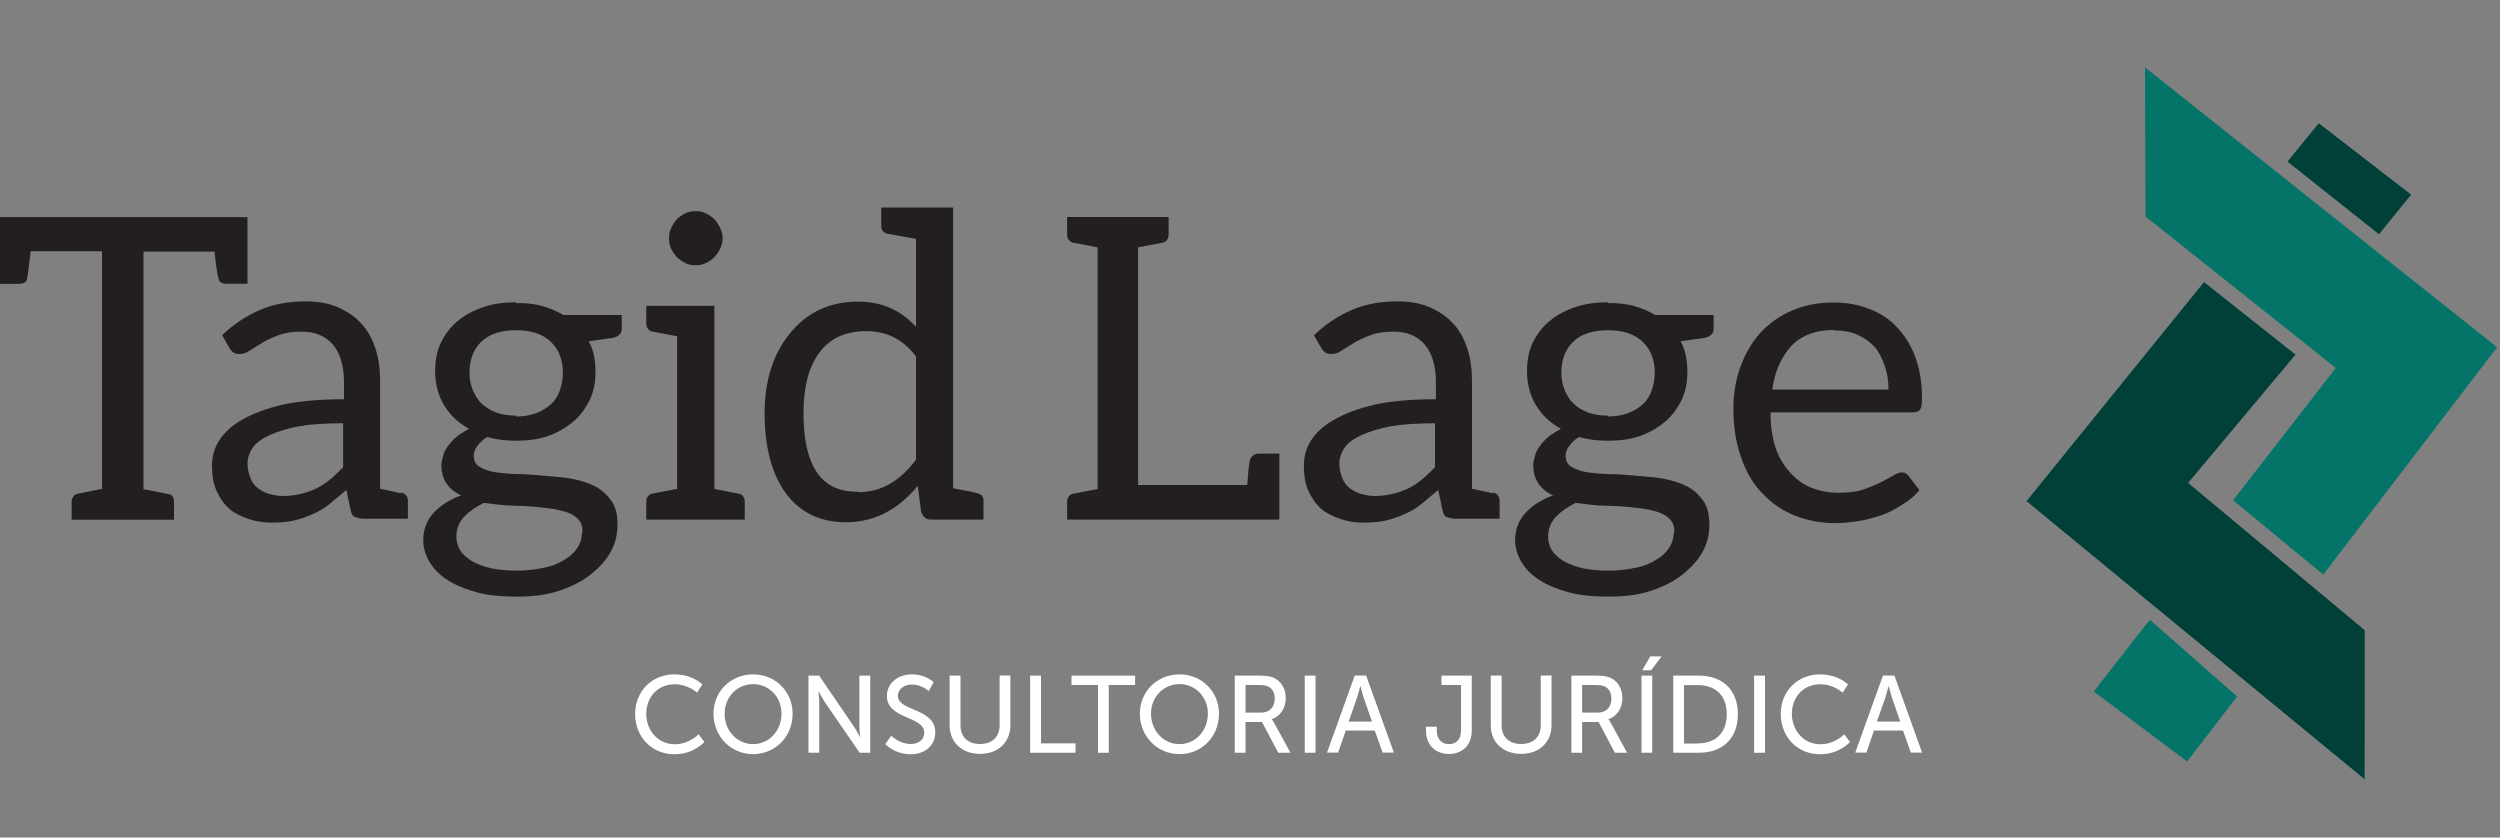 <?xml version="1.0" encoding="UTF-8"?> <svg xmlns="http://www.w3.org/2000/svg" xmlns:xlink="http://www.w3.org/1999/xlink" version="1.1" id="Camada_1" x="0px" y="0px" viewBox="0 0 200 67" style="enable-background:new 0 0 200 67;" xml:space="preserve"><rect x="0" y="0" width="200" height="67" fill="#808080" stroke="none"/> <style type="text/css"> .st0{fill:#231F20;} .st1{fill:#004039;} .st2{fill:#047469;} .st3{fill:#FFFFFF;} </style> <g> <g> <g> <path class="st0" d="M19.8,22.7h-1.66c-0.36,0-0.58-0.11-0.64-0.34c-0.11-0.38-0.23-1.13-0.34-2.23h-5.68v19.01l0.41,0.07 c1.04,0.2,1.6,0.32,1.69,0.34c0.23,0.07,0.34,0.27,0.34,0.61v1.42H5.73v-1.42c0-0.18,0.05-0.33,0.15-0.46 c0.1-0.12,0.24-0.2,0.42-0.22l1.86-0.37V20.1H2.45c-0.14,1.26-0.24,2.02-0.3,2.27c-0.07,0.23-0.29,0.34-0.68,0.34h-1.62v-5.34 H19.8V22.7z"></path> <path class="st0" d="M32.49,39.63c0.09,0.12,0.14,0.27,0.14,0.42v1.45H29.1c-0.2,0-0.44-0.04-0.71-0.14 c-0.16-0.04-0.27-0.23-0.34-0.54l-0.34-1.62l-1.35,1.12c-0.38,0.32-0.83,0.59-1.35,0.81c-0.5,0.23-0.99,0.39-1.49,0.51 c-0.45,0.11-1.06,0.17-1.83,0.17c-0.63,0-1.24-0.1-1.83-0.3c-0.7-0.25-1.21-0.52-1.52-0.81c-0.41-0.36-0.74-0.83-1.01-1.42 c-0.25-0.52-0.37-1.19-0.37-2.03c0-0.72,0.18-1.38,0.54-1.96c0.41-0.65,1.01-1.22,1.83-1.69c0.9-0.52,1.98-0.92,3.25-1.22 c1.31-0.29,2.95-0.44,4.94-0.44v-1.32c0-1.33-0.29-2.34-0.88-3.04c-0.59-0.7-1.43-1.05-2.54-1.05c-0.72,0-1.34,0.1-1.86,0.3 c-0.59,0.23-1.01,0.43-1.29,0.61c-0.14,0.09-0.29,0.19-0.46,0.29c-0.17,0.1-0.34,0.21-0.52,0.32c-0.25,0.18-0.51,0.27-0.78,0.27 c-0.25,0-0.43-0.04-0.54-0.14c-0.14-0.11-0.25-0.25-0.34-0.41l-0.54-0.95c0.88-0.86,1.89-1.53,3.04-2.03 c1.04-0.45,2.25-0.68,3.65-0.68c1.01,0,1.87,0.16,2.57,0.47c0.77,0.34,1.39,0.77,1.86,1.29c0.5,0.52,0.88,1.2,1.15,2.03 c0.25,0.74,0.37,1.62,0.37,2.64v8.56c1.08,0.23,1.65,0.35,1.69,0.37v-0.07C32.27,39.44,32.4,39.51,32.49,39.63z M23.93,34.1 c-0.86,0.16-1.65,0.39-2.37,0.71c-0.63,0.29-1.08,0.63-1.35,1.01c-0.27,0.41-0.41,0.83-0.41,1.29c0,0.36,0.08,0.74,0.24,1.15 c0.14,0.34,0.34,0.61,0.61,0.81c0.27,0.2,0.56,0.35,0.88,0.44c0.38,0.11,0.76,0.17,1.12,0.17c0.45,0,0.92-0.06,1.42-0.17 c0.45-0.11,0.87-0.26,1.25-0.44c0.34-0.16,0.71-0.41,1.12-0.74c0.23-0.18,0.56-0.5,1.01-0.95v-3.52 C25.98,33.87,24.81,33.94,23.93,34.1z"></path> <path class="st0" d="M43.31,24.46c0.65,0.18,1.24,0.43,1.76,0.74h4.67v1.12c0,0.36-0.24,0.6-0.71,0.71L47.1,27.3 c0.36,0.65,0.54,1.47,0.54,2.44c0,0.88-0.16,1.64-0.47,2.27c-0.36,0.72-0.8,1.3-1.32,1.73c-0.63,0.52-1.31,0.9-2.03,1.15 c-0.72,0.25-1.58,0.37-2.57,0.37c-0.81,0-1.57-0.1-2.27-0.3c-0.32,0.18-0.59,0.43-0.81,0.74c-0.18,0.25-0.27,0.5-0.27,0.74 c0,0.43,0.16,0.73,0.47,0.91c0.38,0.23,0.82,0.37,1.32,0.44c0.72,0.09,1.34,0.14,1.86,0.14c0.45,0,1.15,0.05,2.1,0.14 c0.18,0.02,0.49,0.05,0.93,0.08c0.44,0.03,0.83,0.08,1.17,0.15c0.72,0.14,1.34,0.34,1.86,0.61c0.5,0.25,0.94,0.64,1.32,1.18 c0.32,0.45,0.47,1.08,0.47,1.89c0,0.79-0.18,1.51-0.54,2.16c-0.34,0.63-0.88,1.24-1.62,1.83c-0.65,0.52-1.49,0.95-2.5,1.29 c-0.95,0.32-2.07,0.47-3.38,0.47c-1.35,0-2.46-0.12-3.31-0.37c-0.95-0.27-1.73-0.61-2.33-1.01c-0.61-0.41-1.07-0.89-1.39-1.45 c-0.32-0.56-0.47-1.13-0.47-1.69c0-0.83,0.27-1.56,0.81-2.16s1.29-1.08,2.23-1.42c-0.47-0.2-0.86-0.51-1.15-0.91 c-0.29-0.41-0.44-0.91-0.44-1.52c0-0.14,0.04-0.38,0.14-0.74c0.07-0.27,0.2-0.54,0.41-0.81c0.18-0.25,0.42-0.5,0.71-0.74 c0.09-0.09,0.41-0.29,0.95-0.61c-0.86-0.47-1.52-1.1-2-1.89c-0.47-0.79-0.71-1.7-0.71-2.74c0-0.88,0.16-1.63,0.47-2.27 c0.34-0.7,0.79-1.27,1.35-1.73c0.56-0.47,1.26-0.85,2.1-1.12c0.74-0.25,1.61-0.37,2.6-0.37l-0.07,0.07 C42.01,24.23,42.7,24.3,43.31,24.46z M46.29,41.58c-0.23-0.27-0.55-0.47-0.98-0.61c-0.43-0.14-0.89-0.24-1.39-0.3 c-0.72-0.09-1.29-0.15-1.69-0.17l-1.79-0.07c-0.11,0-0.69-0.07-1.73-0.2c-0.65,0.32-1.18,0.69-1.59,1.12 c-0.41,0.45-0.61,0.98-0.61,1.59c0,0.38,0.1,0.74,0.3,1.08c0.2,0.32,0.51,0.6,0.91,0.85c0.43,0.25,0.94,0.44,1.52,0.58 c0.61,0.14,1.33,0.2,2.16,0.2c0.7,0,1.42-0.08,2.16-0.24c0.59-0.11,1.13-0.33,1.62-0.64c0.45-0.27,0.79-0.59,1.01-0.95 c0.25-0.38,0.37-0.79,0.37-1.22h0.03C46.63,42.16,46.51,41.83,46.29,41.58z M42.9,33.05c0.43-0.16,0.82-0.39,1.18-0.71 c0.32-0.29,0.55-0.66,0.71-1.12c0.16-0.47,0.24-0.94,0.24-1.39c0-1.06-0.33-1.89-0.98-2.5c-0.63-0.61-1.56-0.91-2.77-0.91 c-1.2,0-2.12,0.3-2.77,0.91c-0.63,0.61-0.95,1.44-0.95,2.5c0,0.5,0.09,0.96,0.27,1.39c0.2,0.47,0.44,0.83,0.71,1.08 c0.36,0.32,0.76,0.55,1.18,0.71c0.45,0.16,0.97,0.24,1.56,0.24v0.07C41.87,33.32,42.41,33.23,42.9,33.05z"></path> <path class="st0" d="M59.44,39.7c0.09,0.12,0.14,0.27,0.14,0.42v1.45H51.7v-1.45c0-0.16,0.04-0.3,0.14-0.42 c0.09-0.12,0.21-0.2,0.37-0.22l1.96-0.37V26.9l-1.96-0.37c-0.16-0.02-0.28-0.1-0.37-0.22c-0.09-0.12-0.14-0.26-0.14-0.42v-1.42 h5.45v14.65l1.93,0.37C59.23,39.5,59.35,39.58,59.44,39.7z M53.69,19.9c-0.11-0.23-0.17-0.5-0.17-0.81 c0-0.34,0.06-0.62,0.17-0.85c0.16-0.32,0.32-0.55,0.47-0.71c0.18-0.18,0.41-0.34,0.68-0.47c0.22-0.11,0.5-0.17,0.81-0.17 c0.32,0,0.59,0.06,0.81,0.17c0.27,0.14,0.5,0.29,0.68,0.47c0.16,0.16,0.32,0.39,0.47,0.71c0.14,0.27,0.2,0.55,0.2,0.85 c0,0.27-0.07,0.54-0.2,0.81s-0.29,0.5-0.47,0.68c-0.18,0.18-0.41,0.34-0.68,0.47c-0.23,0.11-0.5,0.17-0.81,0.17 c-0.32,0-0.59-0.06-0.81-0.17c-0.27-0.14-0.5-0.29-0.68-0.47C53.99,20.39,53.83,20.17,53.69,19.9z"></path> <path class="st0" d="M73.28,26.15v-7.04l-2.27-0.41c-0.34-0.07-0.51-0.27-0.51-0.61v-1.49h5.75v22.46 c1.13,0.2,1.78,0.34,1.96,0.41c0.32,0.07,0.47,0.27,0.47,0.61v1.49H74.5c-0.41,0-0.68-0.21-0.81-0.64l-0.27-2.06 c-1.6,1.94-3.52,2.91-5.75,2.91c-2.01,0-3.59-0.74-4.74-2.23c-1.17-1.56-1.76-3.72-1.76-6.49c0-2.59,0.66-4.71,2-6.36 c1.38-1.71,3.19-2.57,5.45-2.57C70.5,24.12,72.06,24.8,73.28,26.15z M73.28,36.77v-8.25c-1.01-1.35-2.33-2.03-3.96-2.03 c-1.65,0-2.9,0.56-3.75,1.69c-0.86,1.13-1.29,2.75-1.29,4.87c0,3.23,0.83,5.21,2.5,5.95c0.52,0.23,1.14,0.34,1.86,0.34l0.03,0.03 C70.46,39.38,71.99,38.51,73.28,36.77z"></path> <g> <path class="st0" d="M85.37,41.58v-1.45c0-0.16,0.05-0.3,0.14-0.42c0.09-0.12,0.21-0.2,0.37-0.22l1.93-0.37V19.79l-1.93-0.37 c-0.16-0.02-0.28-0.1-0.37-0.22c-0.09-0.12-0.14-0.26-0.14-0.42v-1.42h8.12v1.42c0,0.16-0.05,0.3-0.14,0.42 c-0.09,0.12-0.21,0.2-0.37,0.22l-1.93,0.37V38.8h8.73c0.07-1.04,0.14-1.68,0.2-1.93c0.02-0.16,0.1-0.29,0.24-0.41 c0.14-0.11,0.29-0.17,0.47-0.17h1.66v5.28H85.37z"></path> <path class="st0" d="M119.83,39.63c0.09,0.12,0.14,0.27,0.14,0.42v1.45h-3.52c-0.2,0-0.44-0.04-0.71-0.14 c-0.16-0.04-0.27-0.23-0.34-0.54l-0.34-1.62l-1.35,1.12c-0.38,0.32-0.83,0.59-1.35,0.81c-0.5,0.23-0.99,0.39-1.49,0.51 c-0.45,0.11-1.06,0.17-1.83,0.17c-0.63,0-1.24-0.1-1.83-0.3c-0.7-0.25-1.21-0.52-1.52-0.81c-0.41-0.36-0.74-0.83-1.01-1.42 c-0.25-0.52-0.37-1.19-0.37-2.03c0-0.72,0.18-1.38,0.54-1.96c0.41-0.65,1.01-1.22,1.83-1.69c0.9-0.52,1.98-0.92,3.25-1.22 c1.31-0.29,2.95-0.44,4.94-0.44v-1.32c0-1.33-0.29-2.34-0.88-3.04c-0.59-0.7-1.43-1.05-2.54-1.05c-0.72,0-1.34,0.1-1.86,0.3 c-0.59,0.23-1.01,0.43-1.29,0.61c-0.14,0.09-0.29,0.19-0.46,0.29c-0.17,0.1-0.34,0.21-0.52,0.32c-0.25,0.18-0.51,0.27-0.78,0.27 c-0.25,0-0.43-0.04-0.54-0.14c-0.14-0.11-0.25-0.25-0.34-0.41l-0.54-0.95c0.88-0.86,1.89-1.53,3.04-2.03 c1.04-0.45,2.25-0.68,3.65-0.68c1.01,0,1.87,0.16,2.57,0.47c0.77,0.34,1.39,0.77,1.86,1.29c0.5,0.52,0.88,1.2,1.15,2.03 c0.25,0.74,0.37,1.62,0.37,2.64v8.56c1.08,0.23,1.65,0.35,1.69,0.37v-0.07C119.62,39.44,119.74,39.51,119.83,39.63z M111.28,34.1c-0.86,0.16-1.65,0.39-2.37,0.71c-0.63,0.29-1.08,0.63-1.35,1.01c-0.27,0.41-0.41,0.83-0.41,1.29 c0,0.36,0.08,0.74,0.24,1.15c0.14,0.34,0.34,0.61,0.61,0.81c0.27,0.2,0.56,0.35,0.88,0.44c0.38,0.11,0.76,0.17,1.12,0.17 c0.45,0,0.92-0.06,1.42-0.17c0.45-0.11,0.87-0.26,1.25-0.44c0.34-0.16,0.71-0.41,1.12-0.74c0.23-0.18,0.56-0.5,1.01-0.95v-3.52 C113.33,33.87,112.16,33.94,111.28,34.1z"></path> <path class="st0" d="M130.66,24.46c0.65,0.18,1.24,0.43,1.76,0.74h4.67v1.12c0,0.36-0.24,0.6-0.71,0.71l-1.93,0.27 c0.36,0.65,0.54,1.47,0.54,2.44c0,0.88-0.16,1.64-0.47,2.27c-0.36,0.72-0.8,1.3-1.32,1.73c-0.63,0.52-1.31,0.9-2.03,1.15 c-0.72,0.25-1.58,0.37-2.57,0.37c-0.81,0-1.57-0.1-2.27-0.3c-0.32,0.18-0.59,0.43-0.81,0.74c-0.18,0.25-0.27,0.5-0.27,0.74 c0,0.43,0.16,0.73,0.47,0.91c0.38,0.23,0.82,0.37,1.32,0.44c0.72,0.09,1.34,0.14,1.86,0.14c0.45,0,1.15,0.05,2.1,0.14 c0.18,0.02,0.49,0.05,0.93,0.08c0.44,0.03,0.83,0.08,1.17,0.15c0.72,0.14,1.34,0.34,1.86,0.61c0.5,0.25,0.94,0.64,1.32,1.18 c0.32,0.45,0.47,1.08,0.47,1.89c0,0.79-0.18,1.51-0.54,2.16c-0.34,0.63-0.88,1.24-1.62,1.83c-0.65,0.52-1.49,0.95-2.5,1.29 c-0.95,0.32-2.07,0.47-3.38,0.47c-1.35,0-2.46-0.12-3.31-0.37c-0.95-0.27-1.73-0.61-2.33-1.01c-0.61-0.41-1.07-0.89-1.39-1.45 c-0.32-0.56-0.47-1.13-0.47-1.69c0-0.83,0.27-1.56,0.81-2.16s1.29-1.08,2.23-1.42c-0.47-0.2-0.86-0.51-1.15-0.91 c-0.29-0.41-0.44-0.91-0.44-1.52c0-0.14,0.04-0.38,0.14-0.74c0.07-0.27,0.2-0.54,0.41-0.81c0.18-0.25,0.42-0.5,0.71-0.74 c0.09-0.09,0.41-0.29,0.95-0.61c-0.86-0.47-1.52-1.1-2-1.89c-0.47-0.79-0.71-1.7-0.71-2.74c0-0.88,0.16-1.63,0.47-2.27 c0.34-0.7,0.79-1.27,1.35-1.73c0.56-0.47,1.26-0.85,2.1-1.12c0.74-0.25,1.61-0.37,2.6-0.37l-0.07,0.07 C129.36,24.23,130.05,24.3,130.66,24.46z M133.63,41.58c-0.23-0.27-0.55-0.47-0.98-0.61c-0.43-0.14-0.89-0.24-1.39-0.3 c-0.72-0.09-1.29-0.15-1.69-0.17l-1.79-0.07c-0.11,0-0.69-0.07-1.73-0.2c-0.65,0.32-1.18,0.69-1.59,1.12 c-0.41,0.45-0.61,0.98-0.61,1.59c0,0.38,0.1,0.74,0.3,1.08c0.2,0.32,0.51,0.6,0.91,0.85c0.43,0.25,0.94,0.44,1.52,0.58 c0.61,0.14,1.33,0.2,2.16,0.2c0.7,0,1.42-0.08,2.16-0.24c0.59-0.11,1.13-0.33,1.62-0.64c0.45-0.27,0.79-0.59,1.01-0.95 c0.25-0.38,0.37-0.79,0.37-1.22h0.03C133.97,42.16,133.86,41.83,133.63,41.58z M130.25,33.05c0.43-0.16,0.82-0.39,1.18-0.71 c0.32-0.29,0.55-0.66,0.71-1.12c0.16-0.47,0.24-0.94,0.24-1.39c0-1.06-0.33-1.89-0.98-2.5c-0.63-0.61-1.56-0.91-2.77-0.91 c-1.2,0-2.12,0.3-2.77,0.91c-0.63,0.61-0.95,1.44-0.95,2.5c0,0.5,0.09,0.96,0.27,1.39c0.2,0.47,0.44,0.83,0.71,1.08 c0.36,0.32,0.76,0.55,1.18,0.71c0.45,0.16,0.97,0.24,1.56,0.24v0.07C129.21,33.32,129.75,33.23,130.25,33.05z"></path> <path class="st0" d="M149.5,24.7c0.9,0.34,1.65,0.82,2.23,1.45c0.68,0.72,1.17,1.52,1.49,2.4c0.36,1.01,0.54,2.1,0.54,3.25 c0,0.52-0.05,0.83-0.14,0.95c-0.11,0.16-0.32,0.24-0.61,0.24h-11.37c0,1.08,0.14,2.03,0.41,2.84c0.23,0.7,0.61,1.35,1.15,1.96 c0.5,0.56,1.06,0.97,1.69,1.22c0.68,0.27,1.4,0.41,2.16,0.41c0.81,0,1.47-0.08,1.96-0.24c0.47-0.16,0.95-0.35,1.42-0.58 c0.5-0.25,0.83-0.43,1.01-0.54c0.29-0.18,0.52-0.27,0.68-0.27c0.25,0,0.44,0.1,0.58,0.3l0.85,1.12 c-0.32,0.41-0.77,0.79-1.35,1.15c-0.68,0.43-1.23,0.71-1.66,0.85c-0.68,0.23-1.29,0.38-1.83,0.47c-0.68,0.11-1.3,0.17-1.86,0.17 c-1.17,0-2.27-0.2-3.28-0.61c-0.97-0.38-1.84-0.98-2.6-1.79c-0.72-0.74-1.29-1.7-1.69-2.88c-0.41-1.15-0.61-2.46-0.61-3.92 c0-1.17,0.19-2.28,0.57-3.31c0.38-1.06,0.91-1.96,1.59-2.71c0.7-0.77,1.54-1.36,2.54-1.79c0.99-0.43,2.1-0.64,3.31-0.64 C147.68,24.19,148.62,24.36,149.5,24.7z M143.34,27.64c-0.83,0.88-1.35,2.05-1.56,3.52h9.3c0-0.7-0.1-1.33-0.3-1.89 c-0.25-0.7-0.52-1.21-0.81-1.52c-0.38-0.41-0.85-0.73-1.39-0.98c-0.52-0.23-1.14-0.34-1.86-0.34l0.03-0.03 C145.29,26.39,144.15,26.81,143.34,27.64z"></path> </g> </g> </g> <g> <polygon class="st1" points="190.32,18.74 192.89,15.57 185.5,9.86 183,12.93 "></polygon> <polygon class="st1" points="183.64,28.37 183.64,28.37 183.64,28.37 176.32,22.57 162.12,40.09 172.53,48.65 189.17,62.34 189.18,50.42 175.05,38.63 "></polygon> </g> <g> <polygon class="st2" points="183.97,27.13 183.97,27.13 186.86,29.44 178.65,40.02 185.86,45.97 199.77,27.78 171.6,5.39 171.64,17.32 178.57,22.84 "></polygon> <polygon class="st2" points="172,49.59 171.5,50.19 167.5,55.32 174.97,60.92 178.97,55.72 "></polygon> </g> <g> <path class="st3" d="M53.94,53.95c1.49,0,2.25,0.81,2.25,0.81l-0.43,0.65c0,0-0.72-0.67-1.78-0.67c-1.38,0-2.28,1.05-2.28,2.36 c0,1.32,0.92,2.44,2.29,2.44c1.16,0,1.9-0.8,1.9-0.8l0.46,0.62c0,0-0.85,0.98-2.39,0.98c-1.85,0-3.15-1.42-3.15-3.22 C50.81,55.31,52.15,53.95,53.94,53.95z"></path> <path class="st3" d="M60.25,53.95c1.78,0,3.16,1.37,3.16,3.15c0,1.82-1.38,3.23-3.16,3.23c-1.78,0-3.17-1.42-3.17-3.23 C57.07,55.32,58.46,53.95,60.25,53.95z M60.25,59.53c1.26,0,2.27-1.05,2.27-2.44c0-1.35-1.01-2.36-2.27-2.36 c-1.26,0-2.28,1.01-2.28,2.36C57.96,58.48,58.99,59.53,60.25,59.53z"></path> <path class="st3" d="M64.67,54.05h0.86l2.74,4.01c0.23,0.33,0.52,0.89,0.52,0.89h0.02c0,0-0.06-0.55-0.06-0.89v-4.01h0.87v6.17 h-0.85l-2.75-4c-0.23-0.34-0.52-0.9-0.52-0.9h-0.02c0,0,0.06,0.55,0.06,0.9v4h-0.86V54.05z"></path> <path class="st3" d="M71.3,58.86c0,0,0.66,0.66,1.57,0.66c0.58,0,1.07-0.32,1.07-0.91c0-1.34-2.99-1.05-2.99-2.94 c0-0.96,0.83-1.72,1.99-1.72c1.14,0,1.75,0.62,1.75,0.62l-0.39,0.72c0,0-0.57-0.53-1.35-0.53c-0.66,0-1.12,0.41-1.12,0.9 c0,1.28,2.99,0.94,2.99,2.94c0,0.95-0.73,1.74-1.96,1.74c-1.31,0-2.04-0.81-2.04-0.81L71.3,58.86z"></path> <path class="st3" d="M75.97,54.05h0.87v3.98c0,0.94,0.61,1.49,1.56,1.49c0.95,0,1.57-0.55,1.57-1.51v-3.97h0.86v3.98 c0,1.37-0.99,2.29-2.43,2.29c-1.44,0-2.43-0.92-2.43-2.29V54.05z"></path> <path class="st3" d="M82.42,54.05h0.86v5.42h2.76v0.75h-3.63V54.05z"></path> <path class="st3" d="M87.83,54.8h-2.11v-0.75h5.09v0.75h-2.11v5.42h-0.86V54.8z"></path> <path class="st3" d="M94.36,53.95c1.78,0,3.16,1.37,3.16,3.15c0,1.82-1.38,3.23-3.16,3.23c-1.78,0-3.17-1.42-3.17-3.23 C91.18,55.32,92.57,53.95,94.36,53.95z M94.36,59.53c1.26,0,2.27-1.05,2.27-2.44c0-1.35-1.01-2.36-2.27-2.36 c-1.26,0-2.28,1.01-2.28,2.36C92.08,58.48,93.1,59.53,94.36,59.53z"></path> <path class="st3" d="M98.78,54.05h1.89c0.65,0,0.92,0.05,1.15,0.14c0.63,0.24,1.04,0.86,1.04,1.67c0,0.79-0.44,1.45-1.11,1.67 v0.02c0,0,0.07,0.08,0.18,0.28l1.31,2.39h-0.98l-1.3-2.46h-1.32v2.46h-0.86V54.05z M100.89,57.01c0.67,0,1.09-0.43,1.09-1.12 c0-0.45-0.17-0.78-0.49-0.95c-0.17-0.09-0.37-0.14-0.85-0.14h-1v2.21H100.89z"></path> <path class="st3" d="M104.38,54.05h0.86v6.17h-0.86V54.05z"></path> <path class="st3" d="M109.98,58.44h-2.32l-0.61,1.77h-0.89l2.22-6.17h0.91l2.22,6.17h-0.9L109.98,58.44z M108.82,54.9 c0,0-0.14,0.56-0.24,0.87l-0.69,1.96h1.87l-0.68-1.96c-0.1-0.31-0.24-0.87-0.24-0.87H108.82z"></path> <path class="st3" d="M114.08,58.14h0.86v0.26c0,0.84,0.49,1.13,0.98,1.13c0.48,0,0.96-0.28,0.96-1.09V54.8h-1.56v-0.75h2.42v4.39 c0,1.34-0.93,1.88-1.83,1.88c-0.9,0-1.83-0.55-1.83-1.88V58.14z"></path> <path class="st3" d="M119.26,54.05h0.87v3.98c0,0.94,0.61,1.49,1.56,1.49c0.95,0,1.57-0.55,1.57-1.51v-3.97h0.86v3.98 c0,1.37-0.99,2.29-2.43,2.29c-1.44,0-2.43-0.92-2.43-2.29V54.05z"></path> <path class="st3" d="M125.71,54.05h1.89c0.65,0,0.92,0.05,1.15,0.14c0.63,0.24,1.04,0.86,1.04,1.67c0,0.79-0.44,1.45-1.11,1.67 v0.02c0,0,0.07,0.08,0.18,0.28l1.31,2.39h-0.98l-1.3-2.46h-1.32v2.46h-0.86V54.05z M127.82,57.01c0.67,0,1.09-0.43,1.09-1.12 c0-0.45-0.17-0.78-0.49-0.95c-0.17-0.09-0.37-0.14-0.85-0.14h-1v2.21H127.82z"></path> <path class="st3" d="M131.32,54.05h0.86v6.17h-0.86V54.05z M132.02,52.51h0.91l-0.84,1.11h-0.71L132.02,52.51z"></path> <path class="st3" d="M133.86,54.05h2.04c1.89,0,3.13,1.13,3.13,3.08c0,1.96-1.24,3.09-3.13,3.09h-2.04V54.05z M135.84,59.47 c1.39,0,2.3-0.82,2.3-2.34c0-1.51-0.92-2.32-2.3-2.32h-1.12v4.67H135.84z"></path> <path class="st3" d="M140.33,54.05h0.87v6.17h-0.87V54.05z"></path> <path class="st3" d="M145.59,53.95c1.49,0,2.25,0.81,2.25,0.81l-0.43,0.65c0,0-0.72-0.67-1.78-0.67c-1.38,0-2.28,1.05-2.28,2.36 c0,1.32,0.92,2.44,2.29,2.44c1.16,0,1.9-0.8,1.9-0.8l0.46,0.62c0,0-0.85,0.98-2.39,0.98c-1.85,0-3.15-1.42-3.15-3.22 C142.45,55.31,143.8,53.95,145.59,53.95z"></path> <path class="st3" d="M152.24,58.44h-2.32l-0.61,1.77h-0.89l2.22-6.17h0.91l2.22,6.17h-0.9L152.24,58.44z M151.08,54.9 c0,0-0.14,0.56-0.24,0.87l-0.69,1.96h1.87l-0.68-1.96c-0.1-0.31-0.24-0.87-0.24-0.87H151.08z"></path> </g> </g> </svg> 